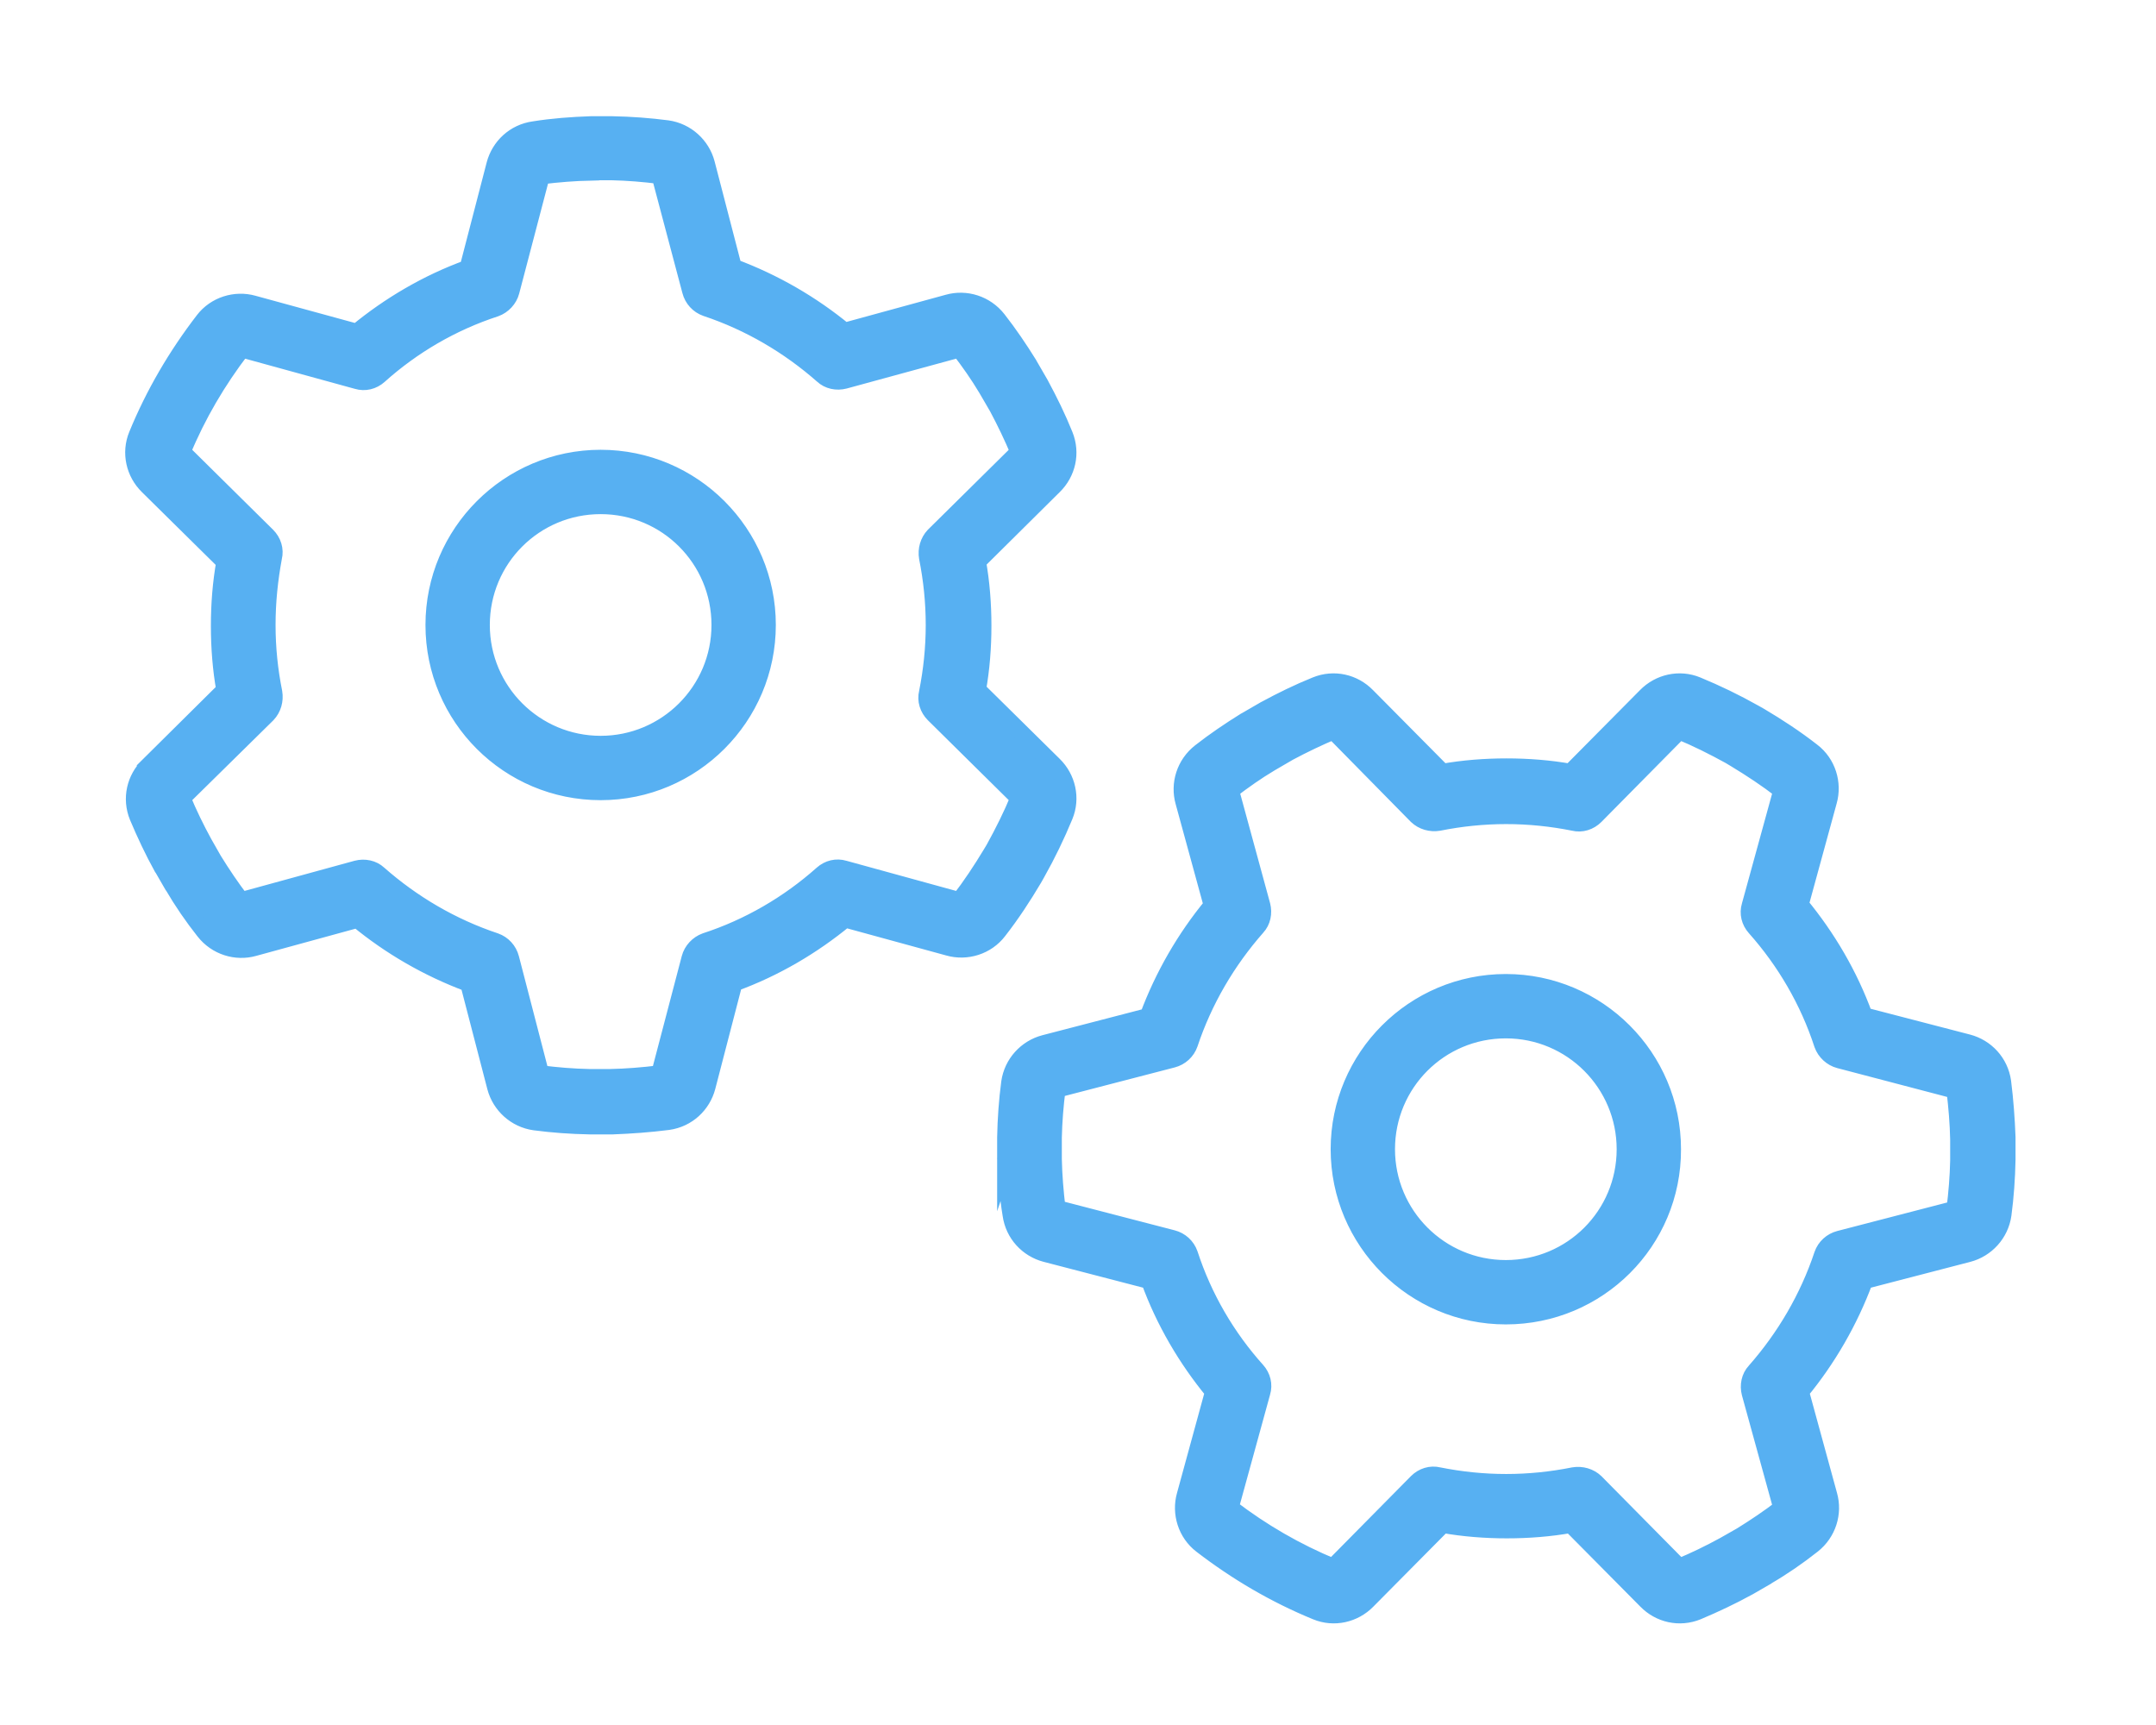 <svg enable-background="new 0 0 640 512" viewBox="0 0 640 512" xmlns="http://www.w3.org/2000/svg"><path d="m175.3 37h6.3.2c5.5.1 10.9.5 16.3 1.2 5.7.8 10.2 5 11.6 10.3l8 30.8c12.1 4.5 23.3 11 33 19l30.7-8.4c5.3-1.5 11.2.3 14.8 4.9 3.3 4.2 6.4 8.8 9.2 13.3l.1.2 3.3 5.7.1.2c2.6 4.8 5 9.7 7.1 14.9 2.2 5.4.8 11.3-3.2 15.2l-22.6 22.4c1.1 6.2 1.6 12.6 1.6 19 0 6.5-.5 12.8-1.6 19l22.6 22.3c4 3.9 5.4 9.9 3.2 15.2-2.4 5.8-5.1 11.4-8.2 16.9l-.9 1.6c-3.2 5.4-6.6 10.6-10.5 15.6-3.5 4.6-9.5 6.4-14.8 4.9l-30.7-8.4c-9.7 8-20.9 14.6-33 19l-8 30.8c-1.4 5.3-5.8 9.5-11.6 10.3-5.5.7-11.1 1.1-16.4 1.3h-.2-6.3-.4c-5.5-.1-11-.5-16.3-1.2-5.7-.8-10.2-5-11.6-10.3l-8-30.8c-12.1-4.5-23.3-11-33-19l-30.7 8.4c-5.3 1.5-11.2-.3-14.8-4.9-3.4-4.3-6.5-8.8-9.3-13.6l-.1-.1-3-5.2-.1-.1c-2.7-4.9-5-9.8-7.2-15-2.2-5.4-.8-11.3 3.2-15.2l5 5-5-5 22.6-22.4c-1.1-6.2-1.6-12.6-1.6-19 0-6.5.5-12.8 1.6-19l-22.8-22.5c-4-3.9-5.4-9.9-3.2-15.2 5-12.2 11.7-23.6 19.7-34 3.5-4.6 9.5-6.4 14.8-4.9l30.7 8.4c9.7-8 20.9-14.6 33-19l8-30.8c1.4-5.3 5.8-9.5 11.6-10.3 5.6-.9 11.2-1.3 16.8-1.5zm.1 14.1c-4.9.1-9.7.5-14.7 1.1l-9 34.3c-.6 2.3-2.4 4.2-4.6 5-12.9 4.2-24.7 11.1-34.6 20-1.8 1.6-4.2 2.2-6.5 1.5l-34.2-9.4c-7.2 9.4-13.2 19.6-17.7 30.5l25.2 24.9c1.7 1.7 2.5 4.1 1.9 6.5-1.2 6.5-1.9 13.1-1.9 20s.7 13.5 2 20c.4 2.4-.3 4.8-1.9 6.5l-25.3 24.9c1.9 4.6 4.1 9.1 6.4 13.3l2.9 5.1c2.6 4.2 5.3 8.2 8.2 12l34.3-9.4c2.3-.6 4.8-.1 6.5 1.5 10 8.8 21.7 15.7 34.6 20 2.3.8 4 2.7 4.6 5l8.9 34.3c4.8.6 9.6 1 14.5 1.1h6.1c4.9-.1 9.7-.5 14.7-1.1l9-34.3c.6-2.3 2.4-4.2 4.6-5 12.9-4.2 24.7-11.1 34.7-20 1.8-1.6 4.2-2.2 6.5-1.5l34.2 9.4c3.4-4.4 6.5-9.1 9.4-13.9l.9-1.5c2.7-4.9 5.2-9.9 7.3-15l-25.2-24.9c-1.7-1.7-2.5-4.1-1.9-6.5 1.3-6.5 2-13.2 2-20s-.7-13.5-2-20c-.4-2.4.3-4.8 1.9-6.5l25.2-24.9c-1.9-4.5-4-8.9-6.3-13.2l-3.2-5.5c-2.5-4.2-5.2-8-8.1-11.8l-34.1 9.3c-2.3.6-4.8.1-6.5-1.5-10-8.8-21.7-15.7-34.6-20-2.3-.8-4-2.7-4.6-5l-9.1-34.3c-4.8-.6-9.6-1-14.4-1.1h-6.1zm-46.6 134.4c0-27.3 22.2-49.5 49.5-49.5s49.5 22.2 49.5 49.5-22.2 49.5-49.5 49.5-49.5-22.1-49.5-49.5zm49.5 35.4c19.5 0 35.4-15.8 35.4-35.4s-15.8-35.4-35.4-35.4-35.4 15.8-35.4 35.4 15.9 35.4 35.4 35.4zm120.2 123.2v-6.3-.2c.1-5.5.5-11 1.2-16.3.8-5.7 5-10.2 10.3-11.6l30.8-8c4.5-12.1 11-23.3 19-33l-8.4-30.7c-1.5-5.3.3-11.2 4.9-14.8 4.2-3.3 8.8-6.4 13.3-9.2l.2-.1 5.7-3.3.2-.1c4.8-2.6 9.7-5 14.9-7.1 5.4-2.2 11.3-.8 15.2 3.2l22.4 22.6c6.2-1.1 12.6-1.6 19-1.6s12.8.5 19 1.6l22.4-22.6c3.9-4 9.9-5.4 15.2-3.2 5.8 2.4 11.4 5.1 16.9 8.2l1.6.9c5.4 3.2 10.6 6.6 15.6 10.5 4.6 3.5 6.4 9.5 4.9 14.8l-8.4 30.7c8 9.7 14.6 20.9 19 33l30.8 8c5.3 1.4 9.5 5.8 10.3 11.6.7 5.5 1.1 11.1 1.3 16.4v.2 6.3.2c-.1 5.5-.5 11-1.2 16.3-.8 5.7-5 10.2-10.3 11.6l-30.8 8c-4.5 12.1-11 23.3-19 33l8.4 30.7c1.5 5.3-.3 11.2-4.9 14.8-4.3 3.4-8.8 6.5-13.6 9.3l-.1.1-5.2 3-.2.1c-4.9 2.7-9.8 5-15 7.2-5.4 2.2-11.3.8-15.2-3.2l-22.4-22.6c-6.2 1.1-12.6 1.6-19 1.6s-12.8-.5-19-1.6l-22.4 22.6c-3.9 4-9.9 5.4-15.2 3.2-12.2-5-23.6-11.7-34-19.7-4.6-3.5-6.4-9.5-4.9-14.8l8.4-30.7c-8-9.7-14.6-20.9-19-33l-30.8-8c-5.3-1.4-9.5-5.8-10.3-11.6-.9-5.4-1.3-11-1.6-16.4l.1-.3zm14.2-.1c.1 4.9.5 9.7 1.1 14.7l34.3 8.9c2.3.6 4.2 2.3 5 4.6 4.2 12.9 11.1 24.7 20 34.6 1.6 1.8 2.2 4.2 1.5 6.5l-9.4 34.2c9.4 7.2 19.6 13.1 30.5 17.6l24.9-25.2c1.7-1.7 4.1-2.5 6.5-1.9 6.5 1.3 13.2 2 20 2s13.5-.7 20-2c2.4-.4 4.8.3 6.5 1.9l24.9 25.2c4.6-1.9 9.1-4.1 13.3-6.4l5.1-2.9c4.2-2.6 8.2-5.3 12-8.2l-9.4-34.1c-.6-2.3-.1-4.8 1.5-6.5 8.8-10 15.7-21.7 20-34.6.8-2.3 2.7-4 5-4.6l34.3-8.9c.6-4.8 1-9.6 1.1-14.5v-6.1c-.1-4.9-.5-9.7-1.1-14.7l-34.3-9c-2.3-.6-4.2-2.4-5-4.6-4.2-12.9-11.1-24.7-20-34.7-1.6-1.8-2.2-4.2-1.5-6.5l9.4-34.2c-4.4-3.4-9.1-6.5-13.9-9.4l-1.5-.9c-4.9-2.7-9.9-5.2-15-7.3l-24.9 25.2c-1.7 1.7-4.1 2.5-6.5 1.9-6.5-1.3-13.2-2-20-2s-13.5.7-20 2c-2.4.4-4.8-.3-6.5-1.9l-24.8-25.2c-4.5 1.9-8.9 4-13.2 6.3l-5.5 3.2c-4.2 2.5-8 5.2-11.8 8.1l9.3 34.1c.6 2.3.1 4.8-1.5 6.5-8.8 10-15.7 21.7-20 34.6-.8 2.3-2.7 4-5 4.6l-34.3 8.9c-.6 4.8-1 9.5-1.1 14.4v6.1zm134.3 46.6c-27.3 0-49.5-22.2-49.5-49.5s22.2-49.5 49.5-49.5c27.3 0 49.5 22.2 49.5 49.5.1 27.4-22.1 49.5-49.5 49.5zm35.4-49.5c0-19.5-15.8-35.4-35.4-35.4s-35.4 15.8-35.4 35.4c0 19.5 15.8 35.4 35.4 35.4s35.4-15.8 35.4-35.4z" fill="#57b0f2" stroke="#57b0f2" stroke-miterlimit="10" stroke-width="5"/></svg>